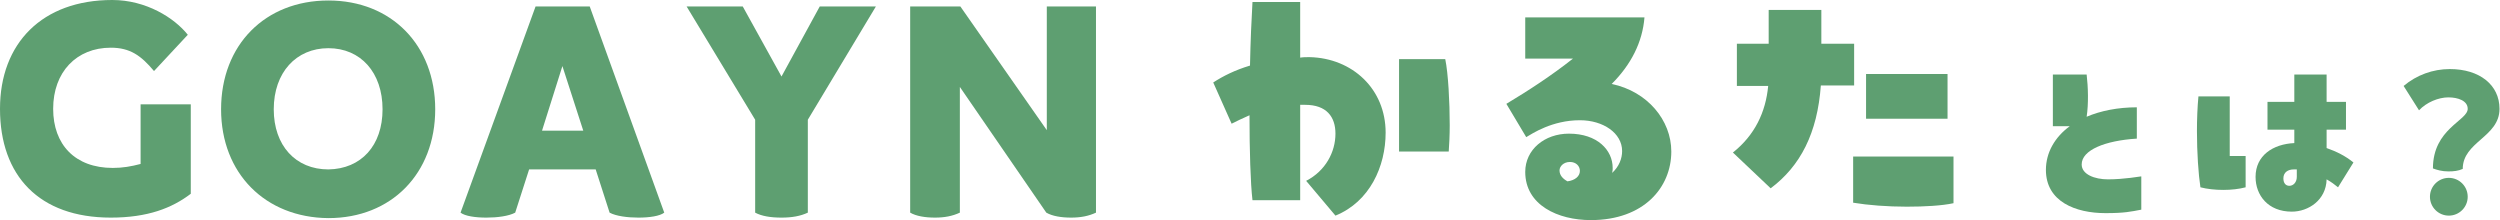 <?xml version="1.0" encoding="utf-8"?>
<!-- Generator: Adobe Illustrator 26.5.2, SVG Export Plug-In . SVG Version: 6.00 Build 0)  -->
<svg version="1.1" id="レイヤー_1" xmlns="http://www.w3.org/2000/svg" xmlns:xlink="http://www.w3.org/1999/xlink" x="0px"
	 y="0px" viewBox="0 0 503.2 44.3" style="enable-background:new 0 0 503.2 44.3;" xml:space="preserve">
<style type="text/css">
	.st0{fill:#5E9F71;}
</style>
<g>
	<path class="st0" d="M38.4,20.9v18.1c-3.8,2.9-8.7,4.8-16.1,4.8C7.9,43.8,0,35.4,0,21.9C0,8.7,8.5,0,22.6,0c6.8,0,12.5,3.6,15.2,7
		L31,14.3c-2.6-3.1-4.8-4.7-8.7-4.7c-6.9,0-11.6,4.9-11.6,12.3c0,7.2,4.4,11.9,12,11.9c2,0,3.7-0.3,5.6-0.8v-12H38.4z"/>
	<path class="st0" d="M44.5,22C44.5,9,53.4,0.1,66.1,0.1c12.7,0,21.5,9,21.5,21.9s-8.8,21.9-21.5,21.9C53.4,43.8,44.5,34.9,44.5,22z
		 M77,22c0-7.4-4.4-12.3-10.9-12.3c-6.5,0-11,4.9-11,12.3c0,7.3,4.4,12.1,11,12.1C72.7,34,77,29.3,77,22z"/>
	<path class="st0" d="M133.7,42.8c-0.9,0.7-3,1-5.2,1c-2.2,0-4.5-0.3-5.8-1l-2.8-8.7h-13.4l-2.8,8.7c-1.3,0.7-3.6,1-5.8,1
		c-2.2,0-4.3-0.3-5.2-1l15.1-41.5h10.9L133.7,42.8z M117.4,26.3l-4.2-13l-4.1,13H117.4z"/>
	<path class="st0" d="M162.6,24.1v18.7c-1.5,0.7-3.2,1-5.3,1c-2.2,0-4-0.3-5.3-1V24.1L138.2,1.3h11.3l7.8,14.1L165,1.3h11.3
		L162.6,24.1z"/>
	<path class="st0" d="M220.6,1.3v41.5c-1.5,0.7-3.1,1-5,1c-2,0-3.8-0.3-5-1l-17.4-25.3v25.3c-1.5,0.7-3.1,1-5,1c-2,0-3.8-0.3-5-1
		V1.3h10.1l17.4,24.9V1.3H220.6z"/>
	<path class="st0" d="M278.9,26.7c0,6.8-3.2,13.9-10.1,16.7l-5.9-7c3.9-2,5.9-5.8,5.9-9.5c0-3.4-1.8-5.8-6.1-5.8h-1v19.2h-9.6
		c-0.4-3.4-0.6-10-0.6-17.1c-1.4,0.6-2.6,1.2-3.6,1.7l-3.7-8.3c2-1.3,4.4-2.5,7.4-3.4c0.1-4.9,0.3-9.4,0.5-12.8h9.6v11.2
		c0.6-0.1,1.2-0.1,1.9-0.1C272.2,11.7,278.9,17.9,278.9,26.7z M281.6,30.5V11.9h9.3c0.6,2.9,0.9,8.6,0.9,13.3c0,2-0.1,3.9-0.2,5.3
		H281.6z"/>
	<path class="st0" d="M336.4,30.5c0,7.2-5.5,13.8-16.2,13.8c-6.6,0-13.2-3-13.2-9.7c0-4.5,3.9-7.7,8.8-7.7c5.7,0,8.8,3.3,8.8,6.9
		c0,0.2,0,0.6-0.1,1c1.4-1.3,2-2.9,2-4.4c0-3.6-3.8-6.2-8.5-6.2c-5.6,0-9.6,2.7-10.8,3.4l-4-6.7c4.5-2.7,9.1-5.7,13.4-9.1H307V3.5
		H331c-0.4,5-2.7,9.5-6.6,13.4C331.6,18.4,336.4,24.2,336.4,30.5z M315.5,36.5c1.5-0.2,2.5-1,2.5-2.1c0-1-0.8-1.8-2-1.8
		c-1.3,0-2.1,0.9-2.1,1.7C313.9,35.3,314.6,36,315.5,36.5z"/>
	<path class="st0" d="M356,8.8V2h10.6v6.8h6.6v8.4h-6.7c-0.7,9.6-4.1,16.2-10.1,20.7l-7.6-7.2c4.4-3.5,6.6-8.1,7.1-13.4h-6.3V8.8
		H356z M373,31.5h20.2v9.4c-2.3,0.5-5.8,0.7-9.4,0.7c-3.9,0-7.8-0.3-10.8-0.8V31.5z M375.6,14.9h16.4v9h-16.4V14.9z"/>
</g>
<g>
	<path class="st0" d="M431,35.5v6.7c-2.1,0.4-3.4,0.7-7.2,0.7c-6,0-12-2.3-12-8.7c0-3.5,1.8-6.6,4.8-8.8h-3.4V15h6.8
		c0.3,2.5,0.4,5.9,0,8.5c2.8-1.2,6.3-1.9,10.1-1.9v6.3c-6.4,0.4-11.1,2.3-11.1,5.2c0,2,2.6,3,5.3,3C427.6,36.1,430.8,35.5,431,35.5z
		"/>
	<path class="st0" d="M448.8,19.4v12h3.2v6.3c-2.6,0.7-6.4,0.7-9.1,0c-0.4-2.6-0.7-7-0.7-11.3c0-2.4,0.1-4.9,0.3-7H448.8z
		 M470.6,37.7c-0.6-0.5-1.4-1.1-2.3-1.6c-0.1,4.2-3.7,6.5-7,6.5c-4.8,0-7.3-3.3-7.3-7c0-4.3,3.5-6.6,7.8-6.8v-2.7h-5.4v-5.6h5.4V15
		h6.5v5.5h3.9v5.6h-3.9v3.7c2,0.7,3.8,1.6,5.4,2.9L470.6,37.7z M462.2,34.1h-0.5c-1.2,0-2.1,0.6-2.1,1.8c0,1,0.5,1.5,1.2,1.5
		c0.8,0,1.5-0.7,1.5-1.8V34.1z"/>
	<path class="st0" d="M489.7,33.9c0-8,7-9.6,7-12c0-1.6-1.9-2.3-3.9-2.3c-2,0-4.4,1-5.9,2.6l-3.1-4.9c2.6-2.2,5.9-3.4,9.3-3.4
		c6,0,10,3.2,10,8c0,5.7-7.4,6.6-7.4,12.1c-0.9,0.4-1.8,0.5-2.9,0.5C491.5,34.5,490.5,34.2,489.7,33.9z M489.1,39.6
		c0-2.1,1.7-3.8,3.8-3.8c2.1,0,3.8,1.7,3.8,3.8c0,2.1-1.7,3.8-3.8,3.8C490.8,43.4,489.1,41.7,489.1,39.6z"/>
</g>
</svg>
